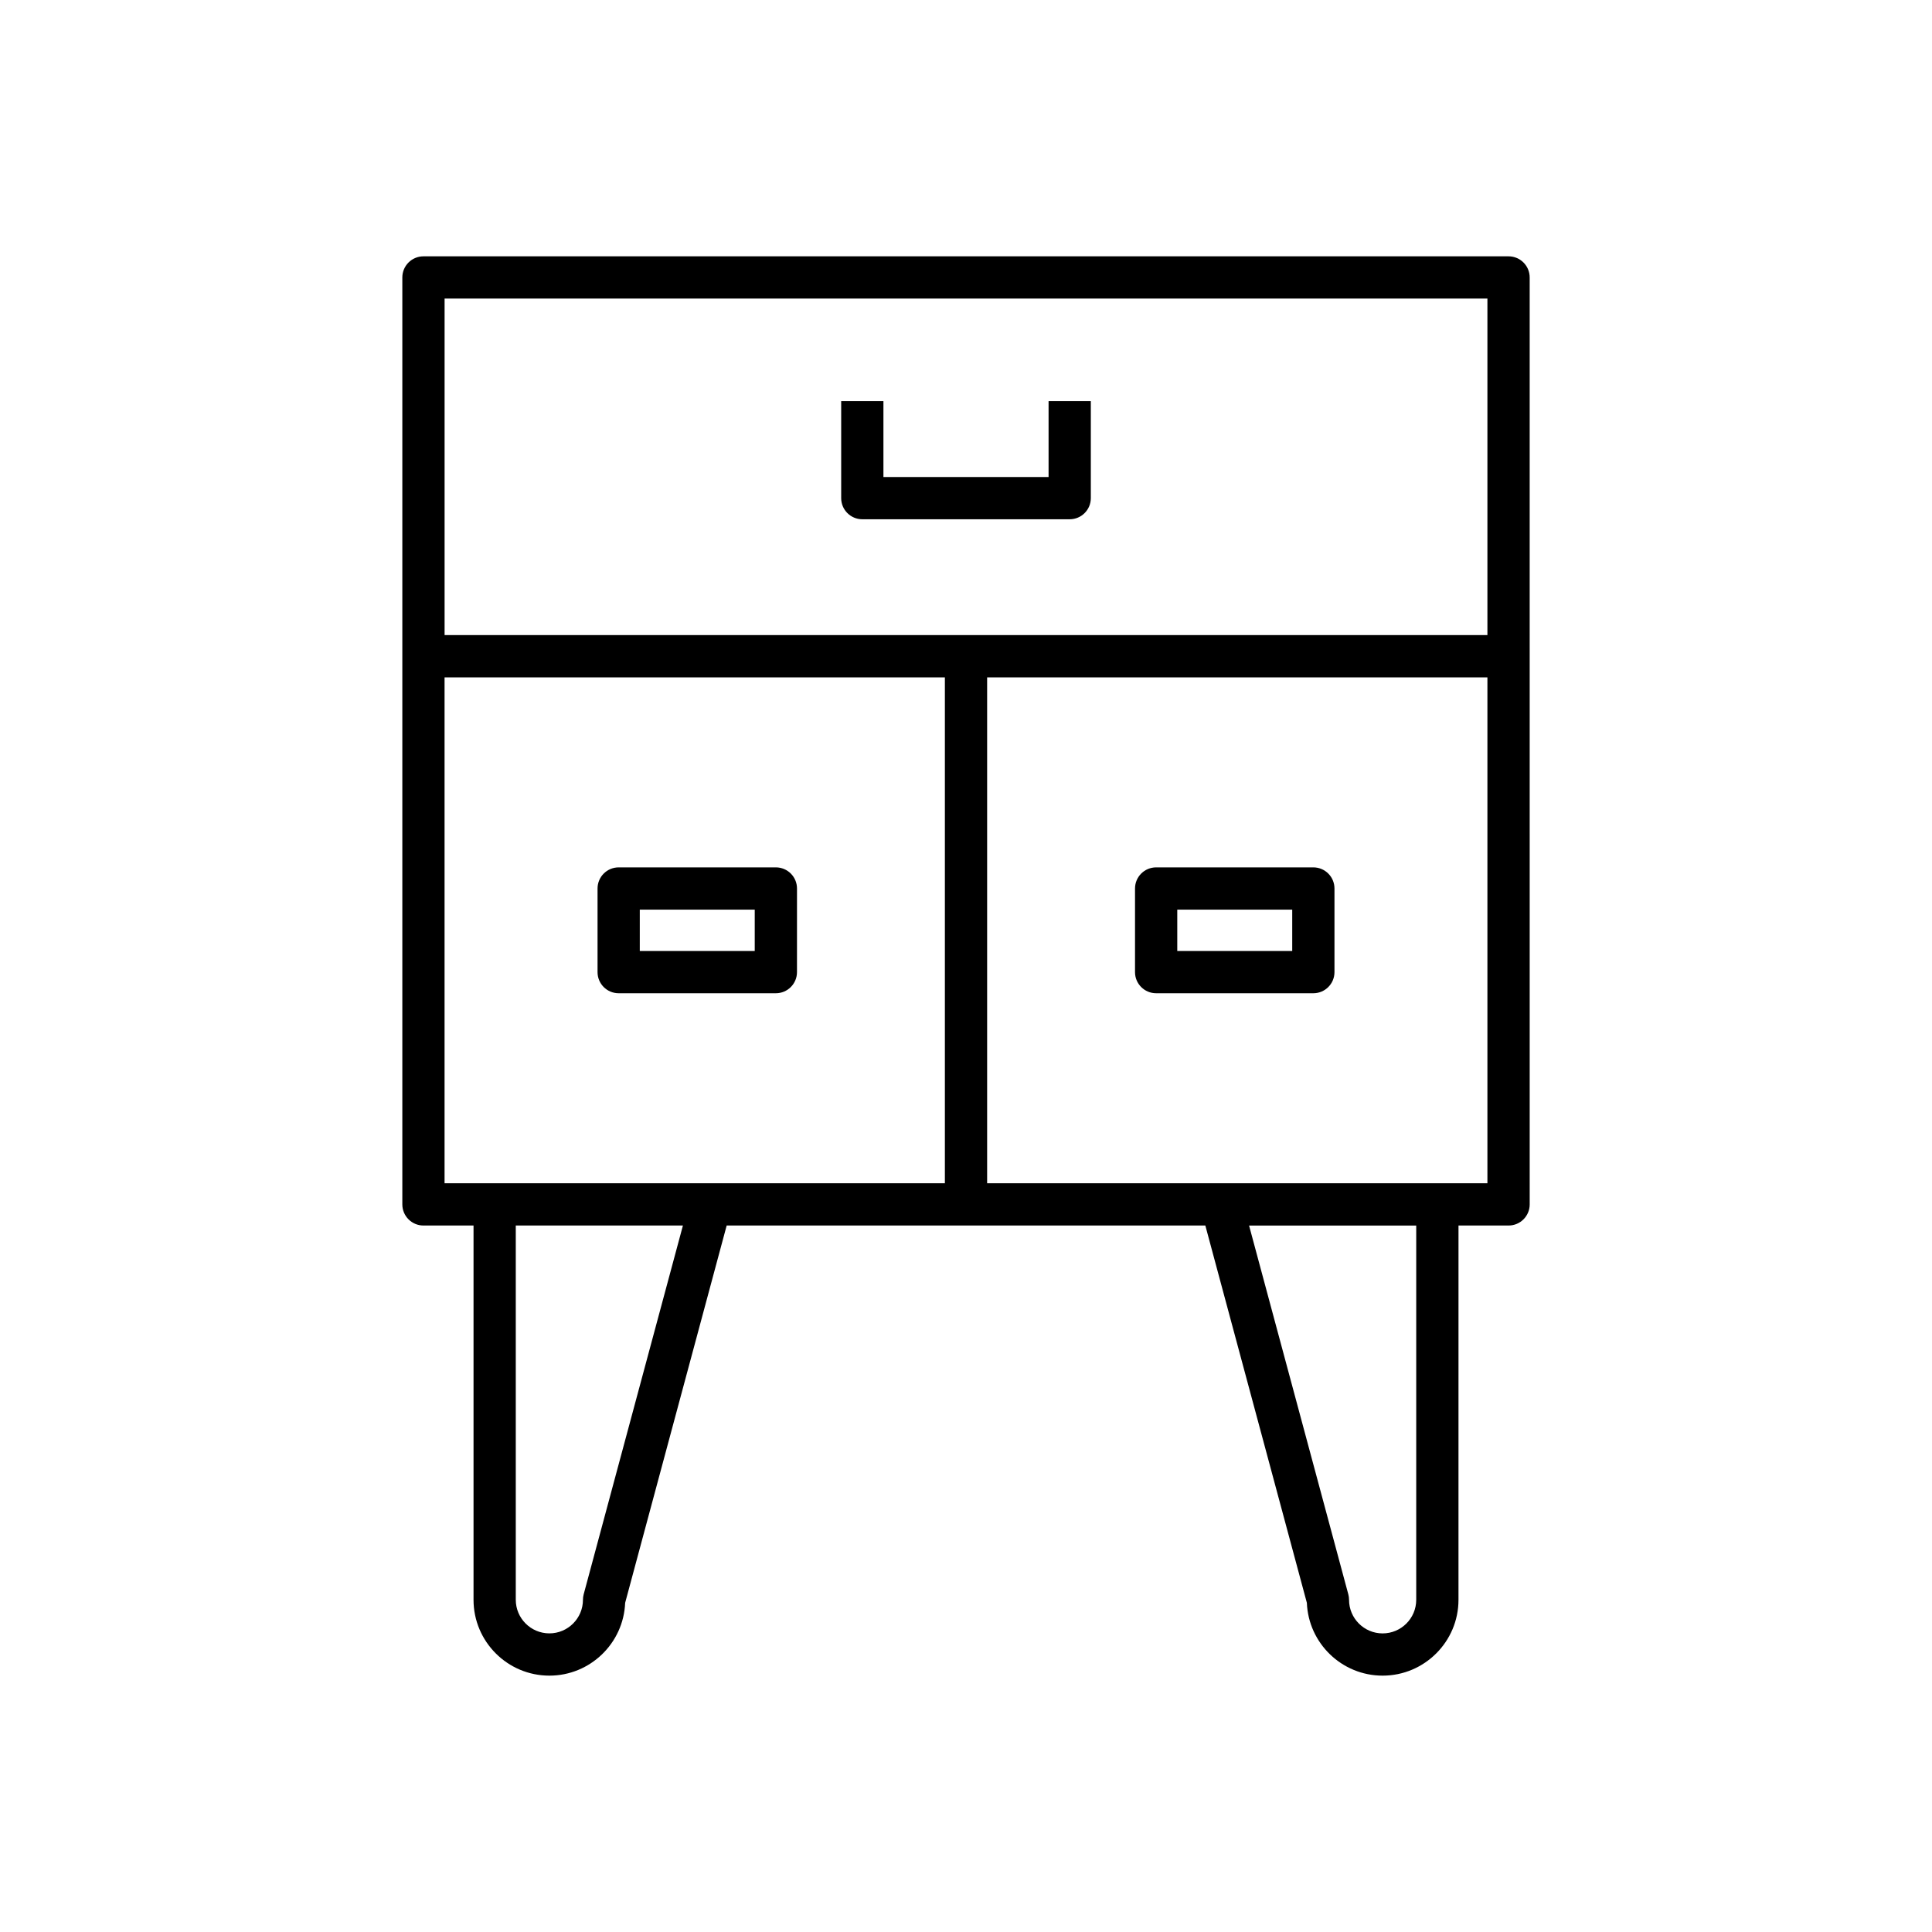 <?xml version="1.0" encoding="UTF-8"?>
<!-- Uploaded to: SVG Repo, www.svgrepo.com, Generator: SVG Repo Mixer Tools -->
<svg fill="#000000" width="800px" height="800px" version="1.1" viewBox="144 144 512 512" xmlns="http://www.w3.org/2000/svg">
 <g>
  <path d="m372.52 281.61h54.961c3.094 0 5.598-2.508 5.598-5.598v-25.707h-11.195v20.109h-43.766v-20.109h-11.195v25.707c0 3.09 2.504 5.598 5.598 5.598z"/>
  <path d="m450.39 407.22h41.66c3.094 0 5.598-2.508 5.598-5.598v-22.16c0-3.09-2.504-5.598-5.598-5.598h-41.66c-3.094 0-5.598 2.508-5.598 5.598v22.16c-0.004 3.09 2.5 5.598 5.598 5.598zm5.598-22.16h30.465v10.965h-30.465z"/>
  <path d="m307.95 407.22h41.66c3.094 0 5.598-2.508 5.598-5.598l0.004-22.16c0-3.09-2.504-5.598-5.598-5.598h-41.66c-3.094 0-5.598 2.508-5.598 5.598v22.16c-0.004 3.09 2.5 5.598 5.594 5.598zm5.598-22.16h30.465v10.965h-30.465z"/>
  <path d="m543.78 211.93h-287.56c-3.094 0-5.598 2.508-5.598 5.598v245.65c0 3.09 2.504 5.598 5.598 5.598h13.27v99.191c0 11.082 9.016 20.094 20.102 20.094 10.812 0 19.656-8.586 20.078-19.297l26.906-99.988h126.85l26.906 99.988c0.422 10.711 9.266 19.297 20.078 19.297 11.086 0 20.102-9.016 20.102-20.094l0.004-99.191h13.27c3.094 0 5.598-2.508 5.598-5.598l-0.004-245.65c0-3.09-2.504-5.598-5.598-5.598zm-245.1 354.58c-0.125 0.473-0.191 0.961-0.191 1.453 0 4.906-3.992 8.898-8.898 8.898-4.91 0-8.906-3.992-8.906-8.898v-99.191h44.297zm95.723-108.93h-132.59v-134.07h132.59zm124.91 110.39c0 4.906-3.996 8.898-8.906 8.898s-8.898-3.992-8.898-8.898c0-0.492-0.066-0.98-0.191-1.453l-26.301-97.734h44.297zm18.867-110.39h-132.58v-134.07h132.58zm0-145.27h-276.36v-89.184h276.36z"/>
 </g>
</svg>